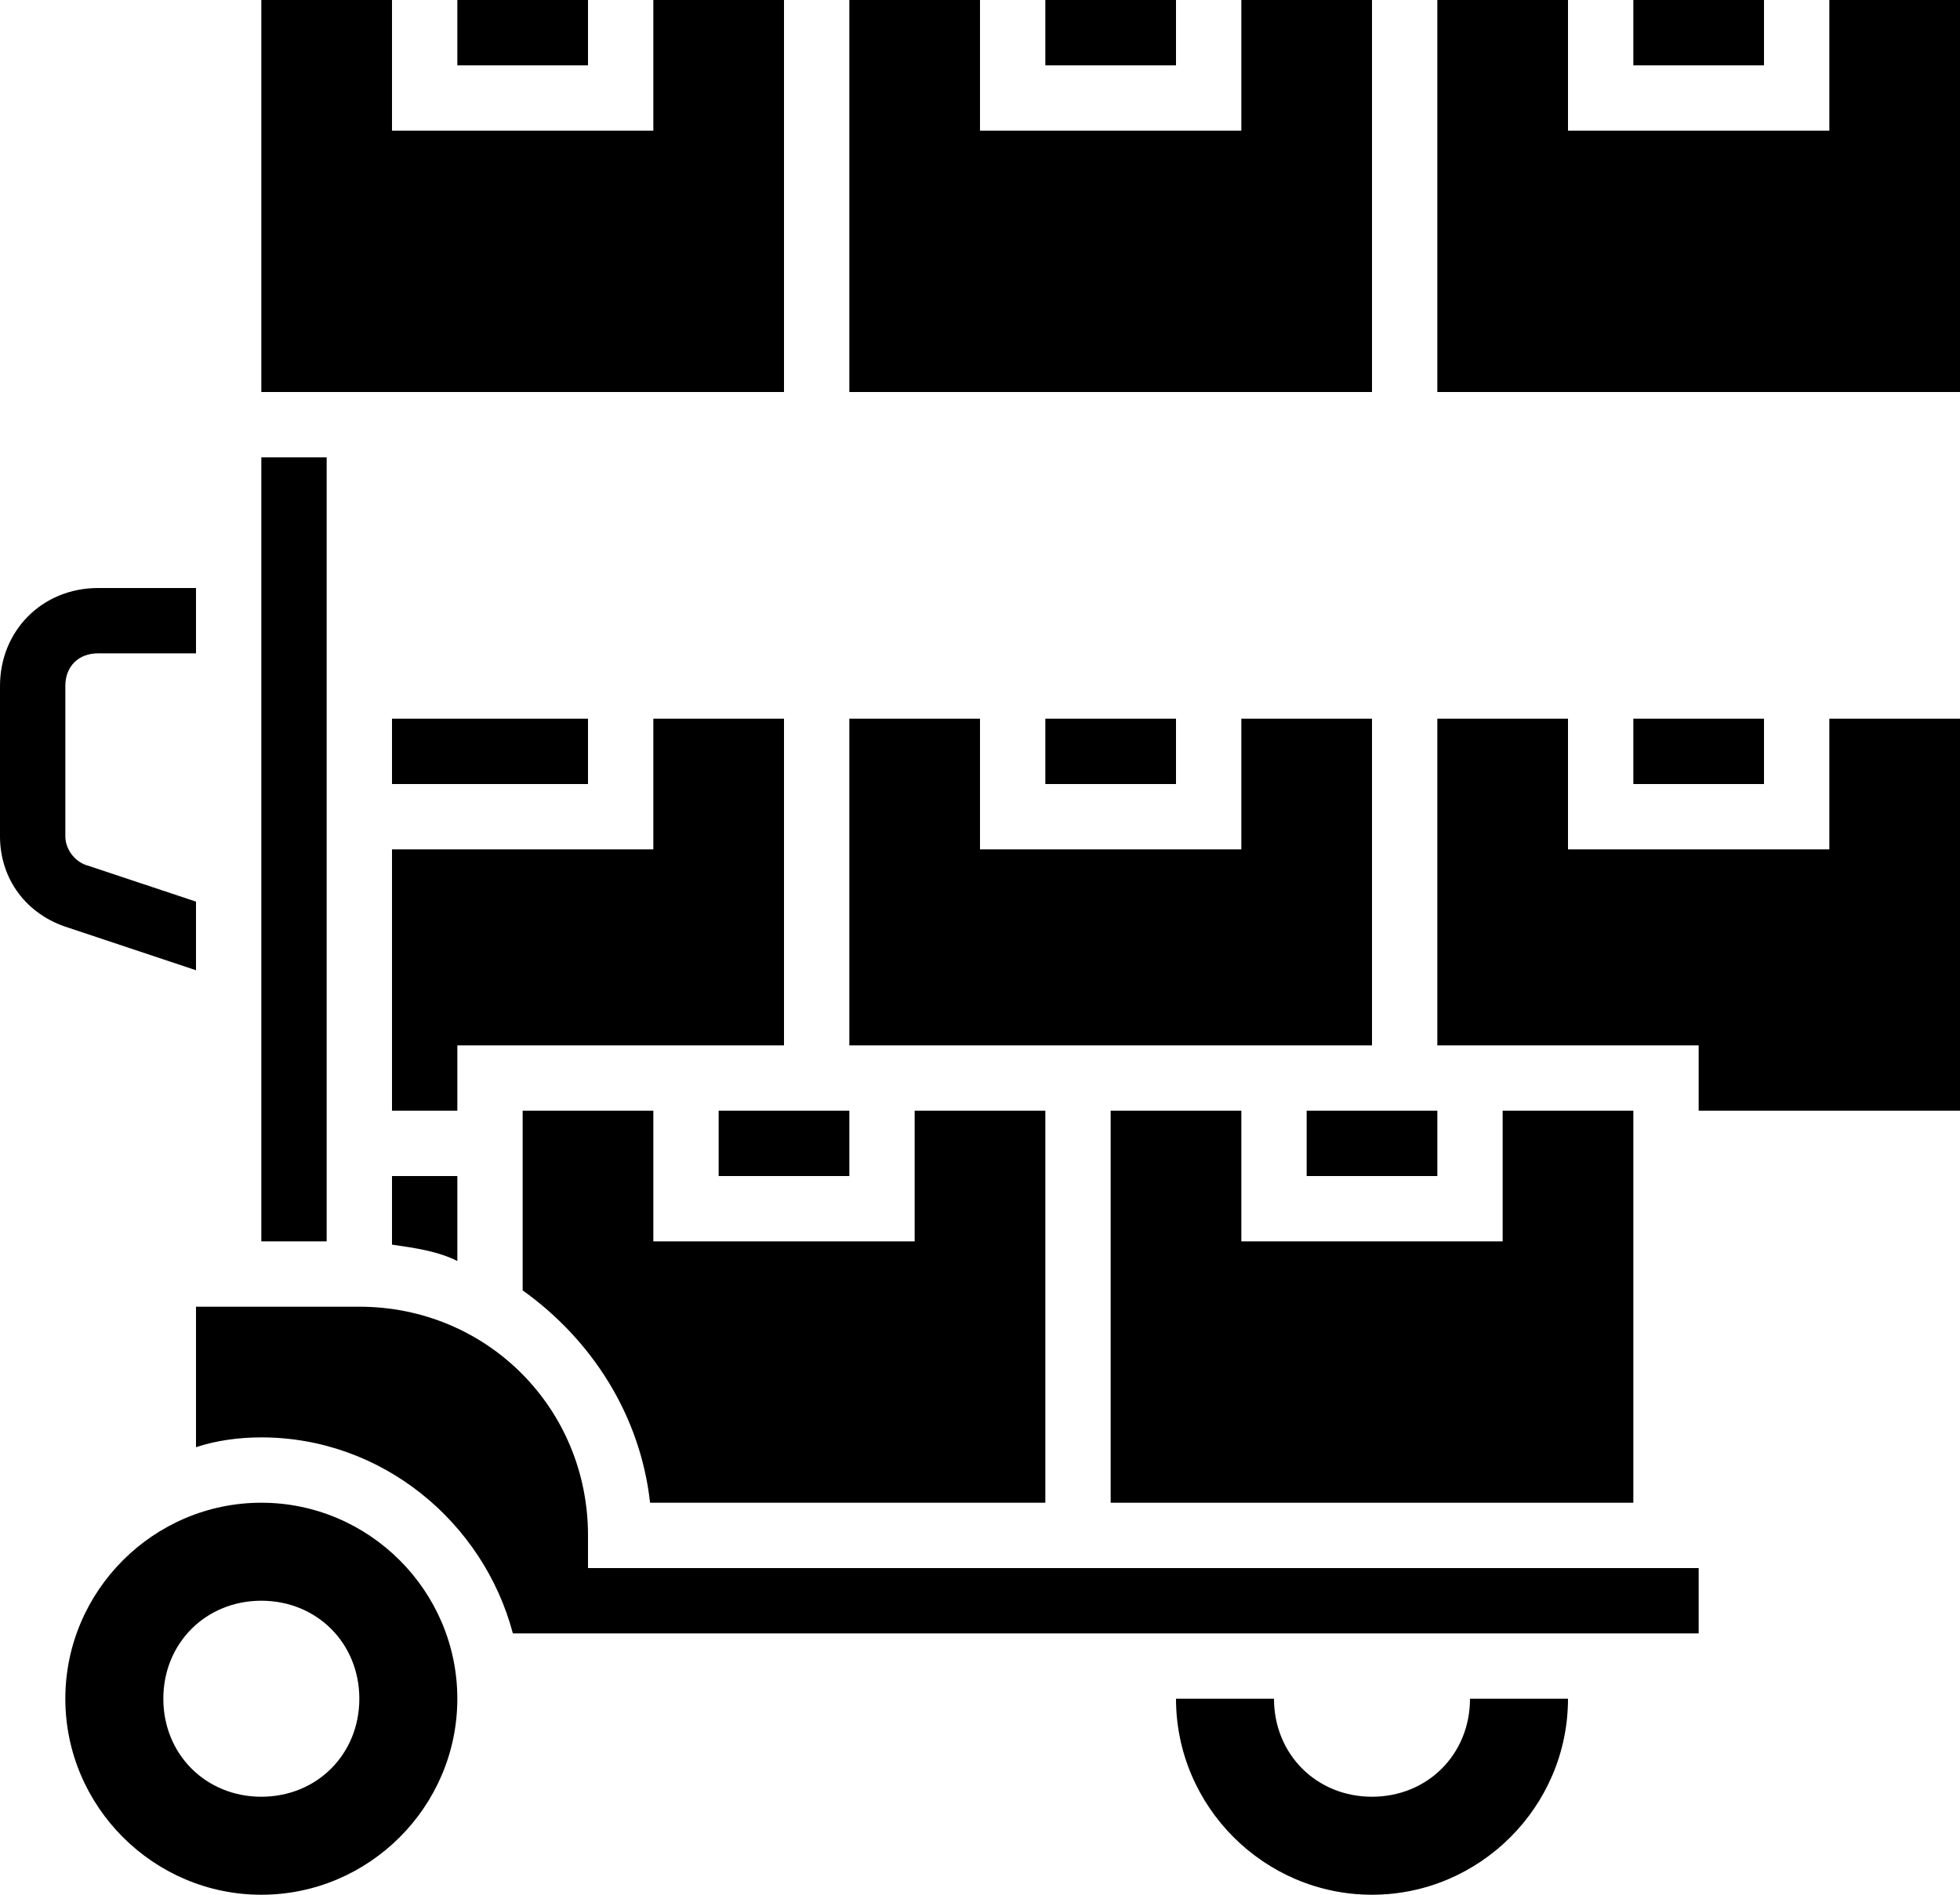 <?xml version="1.0" encoding="utf-8"?>
<!-- Generator: Adobe Illustrator 25.2.3, SVG Export Plug-In . SVG Version: 6.00 Build 0)  -->
<svg version="1.1" id="Laag_1" xmlns="http://www.w3.org/2000/svg" xmlns:xlink="http://www.w3.org/1999/xlink" x="0px" y="0px"
	 width="60px" height="58px" viewBox="0 0 60 58" style="enable-background:new 0 0 60 58;" xml:space="preserve">
<g>
	<path d="M6,29.7v-2.1l-3.3-1.1C2.3,26.4,2,26,2,25.6V21c0-0.6,0.4-1,1-1h3v-2H3c-1.7,0-3,1.3-3,3v4.6c0,1.3,0.8,2.4,2.1,2.8L6,29.7
		z"/>
	<rect x="14" width="4" height="2"/>
	<polygon points="42,0 38,0 38,4 30,4 30,0 26,0 26,12 42,12 	"/>
	<rect x="50" width="4" height="2"/>
	<polygon points="24,0 20,0 20,4 12,4 12,0 8,0 8,12 24,12 	"/>
	<rect x="32" width="4" height="2"/>
	<polygon points="56,0 56,4 48,4 48,0 44,0 44,12 60,12 60,0 	"/>
	<rect x="32" y="22" width="4" height="2"/>
	<polygon points="34,32 42,32 42,22 38,22 38,26 30,26 30,22 26,22 26,32 32,32 	"/>
	<polygon points="56,26 48,26 48,22 44,22 44,32 52,32 52,34 60,34 60,22 56,22 	"/>
	<path d="M8,46c-3.3,0-6,2.7-6,6s2.7,6,6,6s6-2.7,6-6S11.3,46,8,46z M8,55c-1.7,0-3-1.3-3-3s1.3-3,3-3s3,1.3,3,3S9.7,55,8,55z"/>
	<rect x="50" y="22" width="4" height="2"/>
	<polygon points="14,32 24,32 24,22 20,22 20,26 12,26 12,34 14,34 	"/>
	<rect x="40" y="34" width="4" height="2"/>
	<polygon points="34,34 34,46 50,46 50,34 46,34 46,38 38,38 38,34 	"/>
	<path d="M12,38.1c0.7,0.1,1.4,0.2,2,0.5V36h-2V38.1z"/>
	<path d="M18,47c0-3.9-3.1-7-7-7H6v4.3C6.6,44.1,7.3,44,8,44c3.7,0,6.8,2.6,7.7,6H52v-2H18V47z"/>
	<polygon points="8,14 8,38 10,38 10,26 10,21 10,14 	"/>
	<path d="M42,55c-1.7,0-3-1.3-3-3h-3c0,3.3,2.7,6,6,6s6-2.7,6-6h-3C45,53.7,43.7,55,42,55z"/>
	<rect x="12" y="22" width="6" height="2"/>
	<rect x="22" y="34" width="4" height="2"/>
	<path d="M19.9,46H32V34h-4v4h-8v-4h-4v5.5C18.1,41,19.6,43.3,19.9,46z"/>
</g>
</svg>
